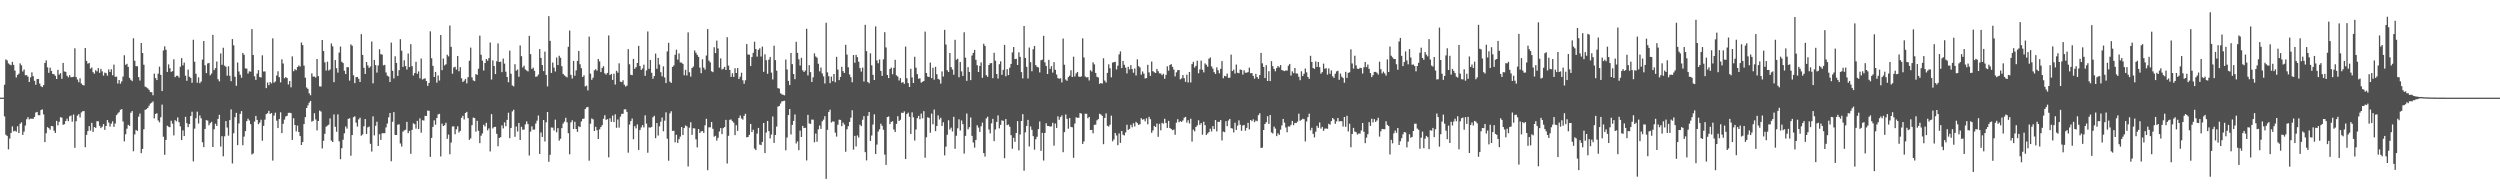 <svg xmlns="http://www.w3.org/2000/svg" width="1920" height="150"><path fill="#4f4f4f" d="M0 75h1v1H0zM1 75h1v1H1zM2 75h1v1H2zM3 65.089h1v24.324H3zM4 45.634h1v57.819H4zM5 46.362h1v58.057H5zM6 48.665h1v66.082H6zM7 49.493h1v56.917H7zM8 50.134h1v51.978H8zM9 47.511h1v49.56H9zM10 49.805h1v51.067H10zM11 54.213h1v46.187H11zM12 59.491h1v41.609H12zM13 57.541h1v39.416H13zM14 56.566h1v45.628H14zM15 48.706h1v46.356H15zM16 50.18h1v43.747H16zM17 54.904h1v48.728H17zM18 53.352h1v47.711H18zM19 57.788h1v38.647H19zM20 57.706h1v33.891H20zM21 58.859h1v31.149H21zM22 62.993h1v28.718H22zM23 59.399h1v31.749H23zM24 55.527h1v35.658H24zM25 58.498h1v32.765H25zM26 62.059h1v27.766H26zM27 65.067h1v21.339H27zM28 60.791h1v25.152H28zM29 60.608h1v27.871H29zM30 64.178h1v24.365H30zM31 66.225h1v18.299H31zM32 66.93h1v17.091H32zM33 65.341h1v22.502H33zM34 48.34h1v60.822H34zM35 46.317h1v56.02H35zM36 51.714h1v45.921H36zM37 55.962h1v42.433H37zM38 51.993h1v47.624H38zM39 54.465h1v42.305H39zM40 56.763h1v40.204H40zM41 57.01h1v43.34H41zM42 58.232h1v43.916H42zM43 60.667h1v32.138H43zM44 53.664h1v42.602H44zM45 57.349h1v36.207H45zM46 56.149h1v33.85H46zM47 60.516h1v29.84H47zM48 48.331h1v47.519H48zM49 54.89h1v40.52H49zM50 55.179h1v37.8H50zM51 58.127h1v32.989H51zM52 59.372h1v33.713H52zM53 57.701h1v31.666H53zM54 59.285h1v29.455H54zM55 59.235h1v34.23H55zM56 58.937h1v29.002H56zM57 37.111h1v76.381H57zM58 59.198h1v33.873H58zM59 61.079h1v27.743H59zM60 63.153h1v24.566H60zM61 60.182h1v30.046H61zM62 64.082h1v22.3H62zM63 65.222h1v20.24H63zM64 65.625h1v19.664H64zM65 36.855h1v76.171H65zM66 46.811h1v56.789H66zM67 48.907h1v51.826H67zM68 48.326h1v48.549H68zM69 52.716h1v47.601H69zM70 51.828h1v42.525H70zM71 55.472h1v45.779H71zM72 56.621h1v40.991H72zM73 53.961h1v44.237H73zM74 54.813h1v38.281H74zM75 52.258h1v40.931H75zM76 55.907h1v40.703H76zM77 52.899h1v45.486H77zM78 54.781h1v42.552H78zM79 58.058h1v37.228H79zM80 55.76h1v43.967H80zM81 56.204h1v40.579H81zM82 58.104h1v34.12H82zM83 53.325h1v40.845H83zM84 55.307h1v41.934H84zM85 53.201h1v41.701H85zM86 57.788h1v35.411H86zM87 49.622h1v47.83H87zM88 58.992h1v35.933H88zM89 58.878h1v29.565H89zM90 64.174h1v23.037H90zM91 61.459h1v24.717H91zM92 64.279h1v20.025H92zM93 62.498h1v21.316H93zM94 58.809h1v34.486H94zM95 42.43h1v66.123H95zM96 49.768h1v53.346H96zM97 48.976h1v49.853H97zM98 51.357h1v44.548H98zM99 59.798h1v36.89H99zM100 61.295h1v25.308H100zM101 62.297h1v23.024H101zM102 29.407h1v86.759H102zM103 46.637h1v56.619H103zM104 50.816h1v48.961H104zM105 50.885h1v49.661H105zM106 59.166h1v30.453H106zM107 61.862h1v25.326H107zM108 33h1v84.672H108zM109 40.718h1v73.639H109zM110 49.736h1v49.542H110zM111 66.49h1v17.819H111zM112 67.053h1v16.825H112zM113 67.85h1v15.045H113zM114 68.99h1v12.266H114zM115 70.711h1v8.842H115zM116 70.789h1v8.091H116zM117 73.16h1v4.745H117zM118 56.506h1v34.413H118zM119 59.93h1v27.638H119zM120 61.514h1v25.445H120zM121 56.584h1v35.914H121zM122 51.205h1v42.767H122zM123 57.495h1v32.582H123zM124 69.955h1v10.38H124zM125 38.745h1v66.246H125zM126 35.577h1v83.317H126zM127 38.264h1v69.185H127zM128 55.252h1v41.302H128zM129 49.457h1v47.876H129zM130 52.441h1v45.308H130zM131 55.206h1v37.53H131zM132 54.652h1v40.332H132zM133 45.575h1v58.396H133zM134 59.225h1v33.076H134zM135 58.209h1v34.999H135zM136 58.145h1v32.069H136zM137 59.573h1v34.28H137zM138 51.251h1v45.821H138zM139 44.655h1v62.918H139zM140 50.203h1v49.968H140zM141 48.088h1v56.432H141zM142 58.186h1v31.533H142zM143 62.054h1v32.587H143zM144 53.43h1v44.214H144zM145 58.951h1v36.322H145zM146 59.811h1v29.286H146zM147 63.519h1v22.309H147zM148 30.533h1v93.41H148zM149 47.411h1v51.401H149zM150 56.63h1v34.189H150zM151 63.565h1v22.218H151zM152 59.399h1v35.493H152zM153 63.881h1v24.804H153zM154 62.544h1v28.32H154zM155 45.795h1v63.481H155zM156 31.467h1v81.545H156zM157 50.111h1v48.906H157zM158 56.14h1v36.125H158zM159 48.734h1v43.87H159zM160 48.354h1v47.853H160zM161 57.82h1v36.793H161zM162 56.483h1v37.082H162zM163 26.788h1v86.118H163zM164 53.87h1v45.399H164zM165 52.35h1v42.689H165zM166 47.255h1v49.446H166zM167 60.86h1v30.449H167zM168 62.453h1v25.692H168zM169 41.048h1v71.511H169zM170 49.754h1v54.834H170zM171 36.676h1v83.408H171zM172 50.381h1v54.335H172zM173 51.265h1v41.714H173zM174 58.131h1v39.81H174zM175 50.94h1v53.25H175zM176 58.214h1v33.983H176zM177 62.347h1v21.673H177zM178 30.016h1v95.516H178zM179 34.831h1v67.528H179zM180 58.923h1v31.158H180zM181 65.913h1v20.767H181zM182 47.974h1v63.468H182zM183 54.881h1v39.934H183zM184 57.413h1v30.014H184zM185 59.697h1v25.633H185zM186 40.645h1v70.938H186zM187 42.078h1v62.836H187zM188 52.542h1v48.119H188zM189 52.707h1v40.391H189zM190 56.506h1v34.628H190zM191 54.781h1v37.759H191zM192 55.055h1v40.277H192zM193 22.38h1v96.253H193zM194 42.215h1v75.576H194zM195 58.566h1v34.839H195zM196 61.331h1v27.688H196zM197 56.538h1v35.553H197zM198 53.87h1v41.572H198zM199 59.189h1v34.953H199zM200 59.468h1v32.499H200zM201 42.48h1v65.624H201zM202 54.932h1v41.714H202zM203 54.858h1v37.05H203zM204 67.69h1v19.961H204zM205 63.396h1v23.573H205zM206 65.378h1v19.773H206zM207 63.025h1v24.452H207zM208 64.059h1v22.721H208zM209 29.453h1v93.891H209zM210 63.414h1v25.354H210zM211 62.553h1v23.989H211zM212 57.99h1v34.692H212zM213 54.712h1v43.623H213zM214 59.28h1v32.142H214zM215 63.281h1v23.01H215zM216 45.543h1v56.697H216zM217 48.811h1v46.264H217zM218 60.123h1v31.753H218zM219 59.189h1v30.247H219zM220 59.962h1v29.011H220zM221 64.847h1v21.824H221zM222 62.242h1v24.314H222zM223 67.058h1v19.806H223zM224 43.332h1v64.127H224zM225 54.698h1v36.12H225zM226 53.169h1v42.854H226zM227 53.902h1v46.993H227zM228 51.439h1v45.006H228zM229 50.253h1v51.144H229zM230 51.091h1v53.41H230zM231 32.689h1v78.661H231zM232 34.648h1v74.399H232zM233 50.381h1v44.905H233zM234 59.665h1v30.311H234zM235 67.195h1v15.763H235zM236 68.275h1v12.655H236zM237 71.654h1v7.18H237zM238 73.169h1v4.369H238zM239 56.355h1v37.086H239zM240 58.809h1v33.955H240zM241 58.754h1v28.205H241zM242 59.555h1v32.206H242zM243 45.291h1v54.875H243zM244 58.484h1v34.45H244zM245 66.321h1v18.643H245zM246 66.472h1v19.197H246zM247 30.698h1v83.326H247zM248 39.148h1v68.993H248zM249 47.855h1v54.926H249zM250 54.195h1v43.152H250zM251 47.383h1v49.061H251zM252 54.181h1v41.572H252zM253 53.325h1v37.617H253zM254 33.357h1v74.605H254zM255 35.568h1v73.479H255zM256 63.08h1v24.818H256zM257 46.152h1v51.24H257zM258 52.391h1v48.778H258zM259 55.746h1v32.119H259zM260 40.416h1v68.105H260zM261 35.738h1v86.521H261zM262 47.429h1v66.388H262zM263 48.418h1v58.904H263zM264 54.341h1v48.073H264zM265 56.877h1v40.259H265zM266 51.599h1v47.185H266zM267 51.631h1v39.677H267zM268 61.917h1v28.911H268zM269 34.117h1v85.473H269zM270 35.138h1v68.613H270zM271 57.82h1v32.165H271zM272 63.821h1v25.546H272zM273 59.262h1v34.949H273zM274 59.061h1v38.098H274zM275 60.516h1v31.163H275zM276 62.979h1v27.423H276zM277 26.212h1v77.965H277zM278 42.169h1v61.087H278zM279 52.052h1v44.905H279zM280 56.763h1v34.66H280zM281 47.603h1v55.283H281zM282 50.208h1v47.601H282zM283 52.121h1v45.111H283zM284 51.068h1v59.362H284zM285 31.883h1v84.479H285zM286 63.995h1v25.39H286zM287 46.005h1v57.984H287zM288 50.002h1v46.599H288zM289 55.783h1v37.718H289zM290 50.267h1v61.843H290zM291 37.839h1v65.234H291zM292 41.652h1v65.752H292zM293 41.858h1v60.51H293zM294 50.18h1v52.12H294zM295 49.823h1v52.467H295zM296 55.664h1v42.154H296zM297 58.109h1v36.738H297zM298 58.777h1v31.323H298zM299 62.979h1v23.825H299zM300 32.712h1v91.14H300zM301 54.373h1v39.128H301zM302 60.205h1v25.935H302zM303 43.227h1v60.387H303zM304 48.34h1v55.338H304zM305 58.324h1v37.411H305zM306 53.938h1v41.531H306zM307 30.098h1v80.089H307zM308 38.951h1v73.589H308zM309 51.384h1v49.68H309zM310 46.312h1v53.836H310zM311 50.716h1v48.911H311zM312 53.421h1v40.167H312zM313 41.107h1v61.142H313zM314 51.521h1v48.97H314zM315 33.952h1v84.15H315zM316 50.784h1v48.97H316zM317 57.971h1v36.77H317zM318 56.044h1v39.32H318zM319 47.475h1v51.36H319zM320 56.703h1v36.107H320zM321 54.845h1v44.264H321zM322 60.168h1v30.742H322zM323 44.966h1v56.944H323zM324 61.07h1v31.268H324zM325 60.457h1v32.11H325zM326 60.159h1v28.769H326zM327 62.265h1v26.823H327zM328 65.936h1v19.027H328zM329 63.716h1v21.376H329zM330 24.088h1v96.386H330zM331 44.76h1v61.193H331zM332 50.61h1v46.851H332zM333 59.134h1v33.273H333zM334 55.247h1v40.529H334zM335 63.414h1v27.226H335zM336 57.944h1v29.913H336zM337 61.848h1v25.532H337zM338 26.894h1v93.246H338zM339 53.86h1v41.064H339zM340 44.98h1v51.849H340zM341 50.208h1v45.953H341zM342 49.379h1v44.882H342zM343 42.027h1v64.566H343zM344 43.304h1v60.057H344zM345 19.624h1v98.844H345zM346 35.985h1v73.511H346zM347 56.644h1v40.506H347zM348 51.805h1v45.216H348zM349 51.311h1v51.785H349zM350 53.43h1v45.876H350zM351 42.998h1v54.014H351zM352 54.73h1v47.006H352zM353 51.585h1v48.938H353zM354 60.123h1v30.339H354zM355 62.979h1v25.949H355zM356 61.954h1v29.803H356zM357 60.603h1v26.182H357zM358 64.014h1v21.916H358zM359 59.258h1v31.474H359zM360 46.66h1v60.776H360zM361 36.534h1v69.748H361zM362 59.441h1v36.729H362zM363 61.739h1v28.572H363zM364 62.32h1v28.343H364zM365 56.955h1v44.145H365zM366 57.495h1v35.269H366zM367 52.776h1v47.679H367zM368 27.347h1v82.598H368zM369 42.041h1v62.218H369zM370 46.518h1v55.956H370zM371 54.158h1v41.618H371zM372 48.376h1v48.759H372zM373 45.314h1v49.011H373zM374 46.609h1v53.465H374zM375 44.641h1v53.973H375zM376 32.652h1v83.687H376zM377 61.066h1v26.58H377zM378 46.385h1v52.289H378zM379 50.679h1v46.905H379zM380 56.9h1v40.492H380zM381 47.072h1v55.667H381zM382 33.311h1v79.045H382zM383 47.617h1v58.309H383zM384 47.351h1v58.02H384zM385 55.399h1v40.909H385zM386 44.975h1v53.657H386zM387 48.839h1v45.143H387zM388 55.019h1v41.925H388zM389 59.111h1v32.934H389zM390 63.19h1v23.367H390zM391 38.864h1v67.29H391zM392 56.644h1v41.623H392zM393 65.616h1v19.961H393zM394 66.33h1v17.965H394zM395 49.283h1v55.777H395zM396 54.263h1v42.932H396zM397 53.329h1v47.67H397zM398 58.937h1v35.521H398zM399 34.909h1v72.632H399zM400 43.167h1v54.211H400zM401 51.828h1v47.807H401zM402 50.446h1v49.103H402zM403 53.348h1v42.204H403zM404 54.131h1v39.105H404zM405 54.858h1v40.46H405zM406 27.507h1v91.927H406zM407 41.579h1v59.485H407zM408 52.959h1v44.04H408zM409 51.993h1v47.578H409zM410 54.396h1v45.125H410zM411 58.969h1v35.887H411zM412 58.658h1v34.001H412zM413 57.22h1v31.497H413zM414 37.697h1v80.597H414zM415 44.444h1v57.301H415zM416 49.956h1v55.278H416zM417 54.643h1v37.539H417zM418 39.642h1v68.979H418zM419 57.568h1v36.308H419zM420 66.339h1v19.686H420zM421 12.383h1v111.867H421zM422 31.398h1v87.464H422zM423 56.003h1v41.898H423zM424 48.051h1v49.995H424zM425 51.92h1v48.352H425zM426 54.909h1v36.976H426zM427 44.206h1v57.379H427zM428 49.951h1v48.466H428zM429 42.81h1v65.212H429zM430 44.357h1v62.19H430zM431 50.826h1v47.569H431zM432 56.804h1v38.098H432zM433 57.889h1v35.539H433zM434 58.685h1v31.772H434zM435 59.464h1v34.486H435zM436 35.957h1v66.333H436zM437 23.465h1v95.086H437zM438 57.523h1v36.505H438zM439 60.31h1v32.046H439zM440 46.797h1v52.275H440zM441 58.154h1v35.379H441zM442 53.998h1v45.074H442zM443 46.806h1v54.482H443zM444 39.13h1v57.915H444zM445 49.352h1v48.306H445zM446 52.359h1v40.922H446zM447 59.129h1v32.202H447zM448 57.852h1v33.218H448zM449 66.344h1v17.402H449zM450 65.813h1v16.683H450zM451 69.415h1v12.715H451zM452 28.102h1v95.283H452zM453 56.575h1v38.464H453zM454 61.295h1v29.707H454zM455 59.665h1v32.037H455zM456 54.007h1v46.608H456zM457 53.123h1v44.269H457zM458 54.259h1v45.715H458zM459 45.309h1v61.421H459zM460 47.131h1v52.206H460zM461 55.353h1v42.245H461zM462 52.121h1v44.003H462zM463 50.83h1v40.387H463zM464 56.3h1v32.188H464zM465 57.289h1v34.807H465zM466 56.003h1v35.507H466zM467 27.237h1v93.571H467zM468 57.655h1v33.195H468zM469 56.804h1v36.716H469zM470 61.345h1v27.418H470zM471 56.635h1v37.109H471zM472 64.915h1v22.895H472zM473 54.378h1v43.784H473zM474 55.829h1v35.928H474zM475 48.651h1v49.327H475zM476 62.682h1v26.915H476zM477 63.084h1v24.388H477zM478 61.629h1v25.766H478zM479 65.053h1v18.968H479zM480 66.444h1v17.48H480zM481 65.744h1v20.144H481zM482 37.747h1v79.481H482zM483 49.352h1v46.31H483zM484 57.426h1v35.534H484zM485 57.678h1v33.342H485zM486 45.218h1v61.756H486zM487 52.835h1v44.054H487zM488 51.613h1v46.988H488zM489 48.363h1v47.23H489zM490 35.248h1v79.902H490zM491 50.679h1v49.236H491zM492 53.728h1v44.145H492zM493 52.602h1v43.509H493zM494 49.654h1v48.242H494zM495 58.209h1v30.348H495zM496 54.044h1v40.872H496zM497 24.165h1v93.14H497zM498 52.831h1v45.019H498zM499 46.046h1v52.014H499zM500 55.916h1v41.545H500zM501 60.466h1v29.597H501zM502 58.397h1v30.549H502zM503 41.162h1v64.992H503zM504 52.776h1v41.723H504zM505 44.435h1v59.65H505zM506 49.548h1v47.455H506zM507 55.467h1v38.066H507zM508 58.626h1v31.634H508zM509 50.94h1v49.849H509zM510 59.468h1v33.182H510zM511 63.799h1v22.479H511zM512 39.487h1v67.047H512zM513 32.863h1v90.559H513zM514 62.691h1v24.415H514zM515 63.707h1v21.742H515zM516 51.425h1v49.112H516zM517 50.276h1v50.119H517zM518 42.101h1v67.203H518zM519 38.145h1v65.399H519zM520 45.772h1v64.017H520zM521 41.029h1v65.935H521zM522 47.905h1v56.995H522zM523 48.125h1v49.473H523zM524 49.04h1v54.701H524zM525 57.797h1v40.565H525zM526 53.59h1v42.763H526zM527 57.935h1v39.087H527zM528 24.889h1v102.937H528zM529 55.504h1v42.534H529zM530 58.846h1v35.058H530zM531 52.235h1v51.355H531zM532 51.118h1v47.391H532zM533 38.773h1v59.842H533zM534 40.494h1v66.493H534zM535 42.146h1v71.048H535zM536 43.661h1v55.447H536zM537 51.942h1v50.197H537zM538 56.195h1v44.736H538zM539 45.497h1v55.154H539zM540 51.92h1v50.169H540zM541 53.439h1v42.822H541zM542 42.627h1v48.626H542zM543 22.321h1v108.393H543zM544 46.523h1v51.263H544zM545 47.905h1v49.867H545zM546 54.707h1v39H546zM547 55.403h1v43.523H547zM548 36.314h1v68.668H548zM549 40.736h1v63.541H549zM550 31.201h1v76.761H550zM551 37.17h1v68.672H551zM552 51.924h1v49.048H552zM553 44.865h1v53.561H553zM554 53.362h1v49.661H554zM555 52.812h1v45.615H555zM556 51.338h1v46.223H556zM557 53.755h1v38.304H557zM558 28.587h1v96.986H558zM559 50.377h1v53.905H559zM560 53.773h1v38.231H560zM561 59.038h1v32.701H561zM562 56.287h1v36.761H562zM563 59.074h1v35.15H563zM564 52.409h1v51.373H564zM565 56.049h1v40.089H565zM566 52.277h1v48.247H566zM567 60.663h1v29.922H567zM568 58.882h1v29.858H568zM569 55.87h1v35.104H569zM570 61.665h1v30.183H570zM571 64.302h1v24.667H571zM572 61.629h1v25.788H572zM573 33.852h1v71.611H573zM574 41.835h1v63.403H574zM575 42.032h1v61.559H575zM576 50.761h1v44.42H576zM577 43.735h1v57.709H577zM578 40.576h1v59.059H578zM579 32.03h1v82.099H579zM580 37.665h1v77.604H580zM581 43.478h1v59.146H581zM582 38.283h1v59.975H582zM583 37.102h1v73.941H583zM584 43.396h1v68.073H584zM585 35.774h1v73.168H585zM586 55.161h1v39.284H586zM587 41.743h1v75.791H587zM588 46.243h1v55.525H588zM589 56.689h1v36.198H589zM590 45.831h1v54.857H590zM591 43.73h1v62.612H591zM592 55.76h1v47.551H592zM593 61.006h1v28.453H593zM594 35.092h1v74.706H594zM595 46.198h1v57.494H595zM596 54.25h1v42.978H596zM597 67.699h1v14.193H597zM598 68.056h1v13.337H598zM599 71.631h1v7.876H599zM600 72.469h1v5.386H600zM601 72.816h1v4.786H601zM602 73.228h1v4.131H602zM603 45.735h1v69.739H603zM604 53.371h1v52.248H604zM605 62.096h1v26.265H605zM606 65.355h1v18.409H606zM607 40.645h1v62.644H607zM608 49.242h1v46.677H608zM609 56.854h1v36.011H609zM610 60.805h1v27.107H610zM611 32.08h1v78.112H611zM612 40.604h1v67.986H612zM613 45.589h1v69.748H613zM614 50.336h1v49.973H614zM615 44.376h1v60.863H615zM616 54.021h1v42.703H616zM617 55.275h1v43.06H617zM618 54.181h1v43.994H618zM619 22.115h1v101.115H619zM620 57.967h1v30.233H620zM621 50.002h1v44.813H621zM622 55.376h1v39.805H622zM623 62.956h1v28.874H623zM624 59.409h1v32.504H624zM625 41.016h1v68.311H625zM626 43.378h1v59.233H626zM627 44.266h1v64.562H627zM628 48.949h1v50.389H628zM629 54.767h1v41.655H629zM630 51.878h1v47.07H630zM631 56.415h1v36.748H631zM632 58.681h1v33.204H632zM633 64.11h1v25.139H633zM634 17.464h1v119.892H634zM635 55.527h1v44.2H635zM636 58.543h1v27.409H636zM637 63.821h1v20.428H637zM638 58.855h1v35.177H638zM639 62.288h1v30.966H639zM640 56.831h1v36.555H640zM641 63.176h1v38.734H641zM642 43.62h1v61.293H642zM643 53.43h1v42.369H643zM644 61.528h1v30.38H644zM645 59.084h1v33.03H645zM646 51.311h1v45.596H646zM647 54.652h1v39.512H647zM648 56.049h1v39.572H648zM649 34.424h1v82.09H649zM650 41.922h1v57.333H650zM651 51.704h1v45.207H651zM652 57.207h1v36.418H652zM653 59.271h1v31.103H653zM654 63.19h1v21.476H654zM655 42.256h1v72.687H655zM656 48.157h1v56.194H656zM657 42.087h1v70.38H657zM658 43.872h1v60.14H658zM659 47.411h1v58.272H659zM660 52.304h1v43.431H660zM661 54.996h1v41.879H661zM662 51.901h1v40.043H662zM663 62.585h1v26.603H663zM664 19.038h1v97.805H664zM665 39.285h1v83.884H665zM666 62.988h1v25.94H666zM667 63.959h1v22.076H667zM668 40.984h1v67.249H668zM669 50.18h1v53.914H669zM670 57.477h1v38.153H670zM671 61.459h1v26.37H671zM672 20.261h1v98.061H672zM673 46.362h1v64.704H673zM674 48.573h1v52.49H674zM675 45.657h1v53.69H675zM676 54.469h1v40.524H676zM677 58.278h1v38.354H677zM678 45.566h1v54.083H678zM679 24.706h1v94.042H679zM680 36.452h1v90.16H680zM681 57.578h1v32.339H681zM682 59.976h1v29.446H682zM683 52.968h1v42.36H683zM684 51.92h1v41.673H684zM685 57.014h1v36.125H685zM686 52.13h1v47.368H686zM687 45.946h1v55.479H687zM688 57.866h1v37.283H688zM689 58.795h1v30.444H689zM690 61.816h1v31.103H690zM691 60.017h1v31.987H691zM692 63.611h1v22.964H692zM693 63.025h1v23.701H693zM694 64.398h1v21.174H694zM695 35.738h1v86.42H695zM696 60.091h1v27.514H696zM697 63.771h1v22.758H697zM698 66.769h1v22.891H698zM699 52.858h1v49.991H699zM700 59.441h1v26.85H700zM701 63.739h1v26.365H701zM702 43.575h1v64.347H702zM703 51.988h1v47.469H703zM704 56.909h1v33.886H704zM705 60.489h1v28.517H705zM706 60.182h1v31.415H706zM707 63.419h1v23.848H707zM708 62.842h1v28.1H708zM709 62.16h1v23.175H709zM710 24.248h1v96.871H710zM711 56.081h1v49.35H711zM712 58.795h1v31.341H712zM713 59.157h1v31.382H713zM714 48.088h1v53.877H714zM715 60.022h1v27.226H715zM716 52.002h1v43.44H716zM717 61.18h1v22.969H717zM718 51.32h1v49.377H718zM719 57.001h1v39.755H719zM720 60.562h1v28.05H720zM721 61.185h1v30.609H721zM722 64.22h1v26.265H722zM723 54.822h1v41.893H723zM724 58.8h1v35.09H724zM725 22.934h1v96.436H725zM726 34.218h1v78.423H726zM727 53.947h1v49.547H727zM728 55.275h1v37.086H728zM729 40.681h1v58.798H729zM730 51.553h1v46.516H730zM731 53.416h1v47.569H731zM732 57.417h1v32.27H732zM733 30.556h1v83.701H733zM734 45.9h1v58.354H734zM735 45.126h1v53.429H735zM736 59.331h1v32.316H736zM737 47.617h1v52.646H737zM738 54.813h1v37.686H738zM739 58.292h1v37.059H739zM740 24.779h1v93.181H740zM741 44.289h1v60.062H741zM742 62.082h1v25.138H742zM743 51.54h1v47.784H743zM744 55.252h1v42.419H744zM745 61.519h1v28.709H745zM746 42.673h1v61.678H746zM747 40.581h1v68.906H747zM748 38.274h1v75.141H748zM749 45.932h1v61.536H749zM750 50.056h1v46.173H750zM751 55.307h1v42.708H751zM752 50.647h1v50.618H752zM753 47.923h1v49.043H753zM754 59.743h1v34.413H754zM755 33.6h1v83.948H755zM756 35.234h1v85.024H756zM757 57.738h1v33.264H757zM758 58.969h1v30.696H758zM759 49.933h1v49.556H759zM760 48.596h1v53.873H760zM761 48.445h1v46.301H761zM762 60.077h1v31.199H762zM763 40.54h1v67.876H763zM764 46.66h1v52.792H764zM765 56.818h1v36.752H765zM766 60.329h1v28.302H766zM767 49.297h1v49.29H767zM768 47.099h1v48.805H768zM769 57.472h1v35.013H769zM770 53.641h1v39.123H770zM771 34.529h1v86.983H771zM772 58.58h1v32.87H772zM773 53.11h1v43.014H773zM774 57.646h1v37.97H774zM775 51.979h1v45.367H775zM776 49.123h1v54.688H776zM777 40.242h1v73.992H777zM778 36.072h1v69.748H778zM779 45.401h1v63.477H779zM780 45.181h1v56.953H780zM781 49.933h1v43.097H781zM782 40.21h1v75.232H782zM783 43.652h1v59.604H783zM784 55.403h1v37.535H784zM785 60.228h1v27.423H785zM786 19.949h1v111.167H786zM787 44.481h1v57.15H787zM788 51.279h1v45.431H788zM789 60.246h1v31.804H789zM790 36.511h1v75.978H790zM791 47.745h1v49.368H791zM792 54.73h1v44.974H792zM793 37.857h1v66.676H793zM794 35.294h1v79.627H794zM795 50.024h1v56.858H795zM796 51.347h1v53.69H796zM797 51.782h1v47.386H797zM798 55.595h1v37.7H798zM799 46.28h1v69.588H799zM800 45.804h1v56.216H800zM801 27.502h1v95.814H801zM802 47.9h1v54.257H802zM803 50.62h1v44.044H803zM804 56.827h1v39.897H804zM805 45.978h1v50.838H805zM806 52.913h1v44.333H806zM807 50.83h1v46.173H807zM808 55.756h1v38.547H808zM809 47.74h1v64.132H809zM810 53.627h1v41.266H810zM811 57.243h1v41.014H811zM812 59.995h1v29.336H812zM813 60.48h1v31.511H813zM814 60.123h1v29.785H814zM815 63.268h1v25.372H815zM816 29.581h1v87.313H816zM817 49.713h1v51.73H817zM818 61.07h1v26.832H818zM819 62.077h1v29.208H819zM820 59.212h1v39.641H820zM821 58.104h1v32.596H821zM822 53.975h1v43.495H822zM823 59.157h1v38.615H823zM824 43.538h1v77.65H824zM825 58.74h1v36.12H825zM826 56.392h1v33.708H826zM827 55.307h1v35.223H827zM828 58.795h1v31.607H828zM829 59.143h1v27.711H829zM830 58.626h1v28.663H830zM831 29.425h1v81.101H831zM832 44.138h1v64.461H832zM833 58.786h1v28.563H833zM834 59.509h1v27.885H834zM835 59.248h1v31.593H835zM836 61.784h1v28.018H836zM837 53.975h1v45.88H837zM838 54.927h1v44.827H838zM839 47.845h1v54.555H839zM840 49.448h1v46.461H840zM841 56.021h1v39.677H841zM842 58.96h1v33.442H842zM843 59.491h1v32.014H843zM844 64.421h1v22.982H844zM845 63.762h1v24.163H845zM846 64.188h1v24.809H846zM847 44.756h1v65.976H847zM848 61.894h1v28.723H848zM849 63.396h1v23.71H849zM850 55.939h1v40.671H850zM851 49.425h1v47.793H851zM852 52.441h1v43.349H852zM853 59.386h1v29.446H853zM854 48.083h1v60.437H854zM855 47.694h1v59.43H855zM856 47.475h1v54.651H856zM857 53.352h1v50.664H857zM858 50.427h1v61.064H858zM859 41.776h1v60.739H859zM860 39.45h1v70.279H860zM861 52.281h1v48.302H861zM862 46.797h1v56.702H862zM863 49.754h1v54.308H863zM864 51.897h1v49.84H864zM865 56.378h1v39.398H865zM866 51.288h1v48.476H866zM867 53.284h1v45.665H867zM868 50.011h1v45.839H868zM869 53.064h1v44.699H869zM870 55.847h1v38.826H870zM871 52.556h1v44.594H871zM872 57.967h1v35.649H872zM873 45.561h1v49.057H873zM874 50.793h1v45.148H874zM875 51.773h1v43.605H875zM876 57.321h1v33.438H876zM877 54.868h1v37.1H877zM878 56.543h1v34.967H878zM879 60.269h1v32.916H879zM880 59.949h1v30.925H880zM881 49.791h1v45.628H881zM882 55.586h1v34.156H882zM883 58.246h1v33.282H883zM884 47.282h1v54.72H884zM885 54.689h1v45.523H885zM886 55.49h1v41.247H886zM887 56.071h1v41.527H887zM888 52.945h1v41.994H888zM889 54.662h1v50.421H889zM890 56.323h1v38.762H890zM891 56.483h1v43.6H891zM892 57.747h1v36.555H892zM893 56.676h1v38.345H893zM894 60.457h1v30.76H894zM895 57.523h1v36.944H895zM896 50.922h1v47.331H896zM897 54.259h1v38.547H897zM898 49.933h1v48.37H898zM899 49.214h1v49.849H899zM900 51.338h1v48.682H900zM901 53.462h1v46.063H901zM902 58.685h1v44.859H902zM903 55.527h1v38.675H903zM904 53.906h1v37.636H904zM905 53.778h1v40.103H905zM906 60.951h1v32.065H906zM907 60.168h1v33.47H907zM908 57.646h1v34.825H908zM909 60.04h1v30.394H909zM910 62.833h1v26.915H910zM911 57.326h1v36.844H911zM912 63.35h1v28.988H912zM913 55.289h1v39.545H913zM914 63.313h1v27.862H914zM915 49.237h1v59.49H915zM916 47.534h1v52.037H916zM917 51.888h1v49.03H917zM918 50.519h1v46.997H918zM919 46.669h1v49.652H919zM920 56.287h1v36.061H920zM921 53.302h1v42.58H921zM922 46.523h1v48.013H922zM923 53.535h1v49.895H923zM924 55.582h1v37.929H924zM925 48.683h1v47.45H925zM926 49.713h1v53.955H926zM927 51.228h1v51.277H927zM928 45.117h1v56.331H928zM929 44.147h1v54.729H929zM930 50.981h1v49.973H930zM931 52.684h1v44.163H931zM932 55.389h1v43.71H932zM933 56.786h1v35.402H933zM934 51.75h1v49.176H934zM935 53.961h1v39.631H935zM936 56.31h1v37.233H936zM937 52.844h1v39.352H937zM938 46.948h1v60.922H938zM939 60.109h1v40.945H939zM940 58.282h1v43.271H940zM941 58.612h1v34.463H941zM942 56.52h1v40.401H942zM943 59.821h1v32.756H943zM944 59.651h1v31.671H944zM945 41.936h1v56.445H945zM946 54.57h1v44.218H946zM947 53.453h1v48.261H947zM948 56.451h1v37.81H948zM949 49.608h1v50.169H949zM950 55.861h1v40.652H950zM951 56.209h1v36.267H951zM952 53.329h1v42.461H952zM953 53.719h1v46.736H953zM954 57.289h1v39.114H954zM955 54.016h1v41.948H955zM956 55.852h1v44.571H956zM957 55.815h1v42.396H957zM958 55.389h1v38.913H958zM959 51.97h1v47.345H959zM960 56.232h1v35.933H960zM961 56.117h1v36.958H961zM962 58.278h1v33.355H962zM963 60.397h1v33.424H963zM964 56.726h1v35.827H964zM965 59.203h1v33.882H965zM966 60.503h1v27.977H966zM967 57.637h1v29.341H967zM968 40.599h1v72.989H968zM969 48.637h1v64.777H969zM970 51.393h1v48.462H970zM971 59.94h1v35.278H971zM972 50.047h1v43.866H972zM973 62.196h1v27.107H973zM974 54.698h1v40.423H974zM975 62.251h1v26.063H975zM976 46.948h1v54.765H976zM977 50.83h1v51.666H977zM978 52.972h1v44.269H978zM979 54.73h1v44.035H979zM980 52.281h1v52.261H980zM981 50.679h1v51.703H981zM982 51.787h1v51.804H982zM983 49.956h1v49.625H983zM984 53.879h1v42.428H984zM985 54.158h1v37.178H985zM986 54.652h1v39.526H986zM987 54.085h1v43.811H987zM988 54.24h1v47.336H988zM989 50.45h1v46.617H989zM990 49.113h1v48.096H990zM991 58.035h1v37.823H991zM992 54.79h1v38.075H992zM993 56.163h1v40.007H993zM994 52.222h1v42.126H994zM995 56.429h1v38.071H995zM996 56.497h1v36.889H996zM997 58.992h1v28.297H997zM998 61.574h1v31.177H998zM999 54.712h1v37.338H999zM1000 58.383h1v32.824H1000zM1001 56.635h1v34.916H1001zM1002 52.615h1v55.992H1002zM1003 55.573h1v37.745H1003zM1004 59.061h1v30.879H1004zM1005 60.512h1v26.759H1005zM1006 42.86h1v57.251H1006zM1007 47.603h1v50.536H1007zM1008 52.245h1v50.581H1008zM1009 52.899h1v52.614H1009zM1010 47.2h1v53.909H1010zM1011 51.425h1v45.262H1011zM1012 47.612h1v50.595H1012zM1013 51.613h1v42.46H1013zM1014 56.552h1v42.213H1014zM1015 55.376h1v42.131H1015zM1016 48.848h1v51.634H1016zM1017 52.798h1v45.999H1017zM1018 52.368h1v46.301H1018zM1019 57.298h1v41.6H1019zM1020 52.524h1v42.552H1020zM1021 56.653h1v39.082H1021zM1022 54.076h1v38.904H1022zM1023 58.594h1v32.028H1023zM1024 59.798h1v31.914H1024zM1025 56.621h1v38.492H1025zM1026 54.826h1v38.432H1026zM1027 54.318h1v36.322H1027zM1028 61.299h1v32.005H1028zM1029 56.47h1v36.532H1029zM1030 58.878h1v34.239H1030zM1031 59.949h1v37.237H1031zM1032 63.533h1v26.315H1032zM1033 55.138h1v42.268H1033zM1034 59.857h1v29.066H1034zM1035 55.966h1v44.983H1035zM1036 55.513h1v39.517H1036zM1037 37.885h1v75.209H1037zM1038 48.729h1v54.202H1038zM1039 52.67h1v45.528H1039zM1040 42.801h1v58.244H1040zM1041 50.18h1v51.369H1041zM1042 52.762h1v50.586H1042zM1043 52.945h1v49.629H1043zM1044 52.034h1v50.577H1044zM1045 52.396h1v47.784H1045zM1046 56.483h1v37.997H1046zM1047 51.654h1v49.588H1047zM1048 47.626h1v62.369H1048zM1049 51.544h1v54.198H1049zM1050 49.562h1v53.511H1050zM1051 52.913h1v40.895H1051zM1052 56.113h1v40.529H1052zM1053 59.216h1v31.946H1053zM1054 57.678h1v36.304H1054zM1055 55.229h1v36.276H1055zM1056 55.179h1v38.432H1056zM1057 55.875h1v36.665H1057zM1058 57.253h1v33.218H1058zM1059 47.383h1v57.54H1059zM1060 53.165h1v47.72H1060zM1061 56.378h1v42.639H1061zM1062 54.977h1v44.26H1062zM1063 56.355h1v42.905H1063zM1064 58.04h1v35.1H1064zM1065 45.634h1v50.275H1065zM1066 55.275h1v41.55H1066zM1067 35.719h1v82.923H1067zM1068 42.787h1v64.557H1068zM1069 44.064h1v66.031H1069zM1070 45.287h1v57.095H1070zM1071 45.369h1v54.926H1071zM1072 49.342h1v52.632H1072zM1073 53.558h1v44.722H1073zM1074 31.856h1v79.508H1074zM1075 29.128h1v79.347H1075zM1076 42.883h1v63.248H1076zM1077 50.725h1v52.458H1077zM1078 47.681h1v53.676H1078zM1079 39.473h1v62.241H1079zM1080 46.449h1v66.755H1080zM1081 49.411h1v59.348H1081zM1082 37.72h1v65.395H1082zM1083 44.17h1v61.586H1083zM1084 49.731h1v55.416H1084zM1085 49.489h1v51.108H1085zM1086 50.693h1v44.314H1086zM1087 54.781h1v40.217H1087zM1088 50.665h1v48.077H1088zM1089 48.203h1v51.492H1089zM1090 40.521h1v73.699H1090zM1091 36.612h1v69.162H1091zM1092 44.481h1v56.606H1092zM1093 45.932h1v67.899H1093zM1094 39.99h1v66.521H1094zM1095 42.009h1v62.364H1095zM1096 43.309h1v62.039H1096zM1097 30.07h1v84.484H1097zM1098 45.703h1v54.271H1098zM1099 50.368h1v49.982H1099zM1100 51.082h1v47.194H1100zM1101 43.776h1v61.55H1101zM1102 54.19h1v45.024H1102zM1103 61.011h1v26.187H1103zM1104 60.846h1v29.062H1104zM1105 21.181h1v91.46H1105zM1106 46.074h1v57.022H1106zM1107 56.653h1v36.743H1107zM1108 61.331h1v26.663H1108zM1109 58.305h1v36.665H1109zM1110 42.526h1v57.851H1110zM1111 37.079h1v69.803H1111zM1112 53.755h1v42.712H1112zM1113 42.87h1v66.96H1113zM1114 57.28h1v36.244H1114zM1115 52.927h1v43.417H1115zM1116 54.478h1v38.858H1116zM1117 56.158h1v35.04H1117zM1118 58.905h1v34.234H1118zM1119 59.537h1v29.744H1119zM1120 34.529h1v80.108H1120zM1121 56.589h1v36.578H1121zM1122 60.837h1v30.005H1122zM1123 60.983h1v29.258H1123zM1124 53.178h1v46.48H1124zM1125 61.954h1v27.995H1125zM1126 56.653h1v38.473H1126zM1127 60.516h1v29.254H1127zM1128 43.355h1v74.148H1128zM1129 51.407h1v44.603H1129zM1130 49.576h1v44.497H1130zM1131 52.185h1v44.214H1131zM1132 47.374h1v45.514H1132zM1133 60.86h1v32.522H1133zM1134 59.464h1v35.232H1134zM1135 19.066h1v101.371H1135zM1136 37.445h1v79.352H1136zM1137 37.962h1v62.859H1137zM1138 44.952h1v53.351H1138zM1139 55.458h1v42.992H1139zM1140 56.461h1v38.753H1140zM1141 34.332h1v68.205H1141zM1142 44.133h1v56.102H1142zM1143 39.436h1v71.469H1143zM1144 52.185h1v43.605H1144zM1145 36.273h1v73.584H1145zM1146 41.707h1v59.714H1146zM1147 51.347h1v44.8H1147zM1148 45.9h1v56.954H1148zM1149 45.323h1v58.222H1149zM1150 31.444h1v75.264H1150zM1151 39.056h1v73.932H1151zM1152 56.763h1v34.051H1152zM1153 59.106h1v32.989H1153zM1154 55.399h1v42.131H1154zM1155 55.573h1v43.907H1155zM1156 48.514h1v56.949H1156zM1157 48.637h1v50.229H1157zM1158 47.456h1v54.866H1158zM1159 53.627h1v43.976H1159zM1160 56.406h1v40.781H1160zM1161 62.164h1v24.237H1161zM1162 58.145h1v36.047H1162zM1163 61.931h1v26.329H1163zM1164 64.201h1v23.848H1164zM1165 51.137h1v38.954H1165zM1166 26.033h1v100.387H1166zM1167 53.444h1v39.86H1167zM1168 44.623h1v58.574H1168zM1169 54.153h1v39.636H1169zM1170 55.801h1v38.835H1170zM1171 55.687h1v38.052H1171zM1172 47.96h1v54.189H1172zM1173 35.051h1v76.899H1173zM1174 37.788h1v67.468H1174zM1175 39.148h1v72.495H1175zM1176 42.293h1v60.849H1176zM1177 51.874h1v52.037H1177zM1178 58.8h1v36.45H1178zM1179 50.011h1v43.088H1179zM1180 54.272h1v42.451H1180zM1181 17.148h1v110.526H1181zM1182 45.126h1v53.255H1182zM1183 60.329h1v30.179H1183zM1184 59.734h1v32.408H1184zM1185 52.016h1v43.738H1185zM1186 40.842h1v58.267H1186zM1187 40.164h1v60.721H1187zM1188 54.121h1v49.538H1188zM1189 44.357h1v61.582H1189zM1190 52.922h1v49.46H1190zM1191 53.188h1v44.571H1191zM1192 45.3h1v50.389H1192zM1193 59.097h1v30.81H1193zM1194 53.499h1v42.245H1194zM1195 55.353h1v40.694H1195zM1196 39.867h1v80.772H1196zM1197 55.225h1v38.908H1197zM1198 54.849h1v42.429H1198zM1199 59.106h1v33.278H1199zM1200 51.933h1v44.594H1200zM1201 65.63h1v21.316H1201zM1202 55.078h1v40.3H1202zM1203 61.491h1v30.119H1203zM1204 41.455h1v59.384H1204zM1205 53.224h1v41.266H1205zM1206 55.998h1v38.437H1206zM1207 31.004h1v77.906H1207zM1208 35.783h1v76.216H1208zM1209 37.143h1v68.311H1209zM1210 42.178h1v64.15H1210zM1211 21.469h1v100.318H1211zM1212 29.361h1v101.307H1212zM1213 41.006h1v66.612H1213zM1214 43.478h1v66.269H1214zM1215 25.488h1v87.674H1215zM1216 45.47h1v54.871H1216zM1217 40.022h1v68.036H1217zM1218 42.81h1v60.108H1218zM1219 26.019h1v93.3H1219zM1220 26.605h1v80.322H1220zM1221 46.371h1v65.921H1221zM1222 40.897h1v66.365H1222zM1223 43.941h1v65.271H1223zM1224 50.345h1v45.788H1224zM1225 60.068h1v28.915H1225zM1226 38.104h1v69.167H1226zM1227 28.821h1v89.245H1227zM1228 52.258h1v45.326H1228zM1229 61.4h1v28.402H1229zM1230 44.252h1v61.966H1230zM1231 46.88h1v48.727H1231zM1232 45.831h1v55.548H1232zM1233 47.049h1v52.312H1233zM1234 35.82h1v66.997H1234zM1235 43.753h1v66.059H1235zM1236 48.445h1v49.341H1236zM1237 59.12h1v31.318H1237zM1238 52.405h1v42.616H1238zM1239 59.889h1v32.376H1239zM1240 44.966h1v55.708H1240zM1241 49.571h1v50.526H1241zM1242 21.172h1v97.278H1242zM1243 62.022h1v27.688H1243zM1244 59.706h1v32.412H1244zM1245 54.501h1v47.904H1245zM1246 53.027h1v49.735H1246zM1247 54.424h1v40.368H1247zM1248 53.787h1v44.479H1248zM1249 42.018h1v64.127H1249zM1250 50.02h1v50.641H1250zM1251 54.327h1v46.484H1251zM1252 47.36h1v50.229H1252zM1253 53.796h1v39.746H1253zM1254 60.846h1v27.688H1254zM1255 53.975h1v41.238H1255zM1256 54.227h1v40.011H1256zM1257 28.125h1v107.533H1257zM1258 53.316h1v38.533H1258zM1259 41.913h1v66.457H1259zM1260 51.187h1v49.835H1260zM1261 44.934h1v58.18H1261zM1262 55.573h1v39.957H1262zM1263 49.869h1v45.747H1263zM1264 29.713h1v73.703H1264zM1265 34.657h1v85.308H1265zM1266 36.786h1v64.131H1266zM1267 43.684h1v56.757H1267zM1268 43.826h1v60.428H1268zM1269 53.879h1v45.692H1269zM1270 51.75h1v43.71H1270zM1271 56.717h1v34.504H1271zM1272 33.183h1v81.994H1272zM1273 36.58h1v58.995H1273zM1274 59.422h1v38.341H1274zM1275 57.738h1v38.396H1275zM1276 48.66h1v53.937H1276zM1277 58.154h1v35.013H1277zM1278 54.213h1v43.687H1278zM1279 55.275h1v36.578H1279zM1280 46.28h1v55.814H1280zM1281 59.317h1v35.805H1281zM1282 57.426h1v44.663H1282zM1283 57.321h1v34.518H1283zM1284 57.545h1v35.191H1284zM1285 55.678h1v34.559H1285zM1286 54.089h1v41.998H1286zM1287 17.459h1v104.511H1287zM1288 36.008h1v73.04H1288zM1289 39.665h1v60.167H1289zM1290 41.029h1v58.849H1290zM1291 48.756h1v48.892H1291zM1292 52.693h1v45.514H1292zM1293 36.099h1v70.59H1293zM1294 39.999h1v64.694H1294zM1295 44.806h1v76.084H1295zM1296 55.353h1v44.241H1296zM1297 58.914h1v36.07H1297zM1298 59.042h1v33.561H1298zM1299 59.752h1v30.256H1299zM1300 64.151h1v22.9H1300zM1301 64.568h1v20.213H1301zM1302 15.216h1v110.128H1302zM1303 33.037h1v66.058H1303zM1304 51.453h1v38.936H1304zM1305 49.919h1v44.594H1305zM1306 39.899h1v66.223H1306zM1307 36.14h1v70.549H1307zM1308 48.894h1v51.529H1308zM1309 58.475h1v35.315H1309zM1310 44.289h1v79.81H1310zM1311 53.398h1v51.685H1311zM1312 51.704h1v51.03H1312zM1313 54.446h1v42.946H1313zM1314 38.622h1v64.63H1314zM1315 48.743h1v45.473H1315zM1316 42.993h1v63.404H1316zM1317 30.199h1v100.538H1317zM1318 25.026h1v85.546H1318zM1319 55.467h1v47.235H1319zM1320 38.516h1v67.697H1320zM1321 47.237h1v48.219H1321zM1322 50.24h1v53.122H1322zM1323 38.676h1v67.102H1323zM1324 45.758h1v50.7H1324zM1325 45.941h1v55.278H1325zM1326 36.511h1v78.679H1326zM1327 28.844h1v85.189H1327zM1328 56.932h1v34.335H1328zM1329 57.866h1v36.281H1329zM1330 37.642h1v71.405H1330zM1331 48.651h1v49.203H1331zM1332 45.113h1v50.819H1332zM1333 30.501h1v88.686H1333zM1334 52.19h1v45.399H1334zM1335 55.307h1v43.756H1335zM1336 48.445h1v47.945H1336zM1337 33.975h1v70.892H1337zM1338 46.774h1v57.448H1338zM1339 51.942h1v44.813H1339zM1340 34.982h1v74.005H1340zM1341 33.243h1v74.239H1341zM1342 43.282h1v60.121H1342zM1343 50.148h1v50.055H1343zM1344 41.881h1v61.847H1344zM1345 43.721h1v58.057H1345zM1346 54.712h1v40.689H1346zM1347 49.42h1v43.051H1347zM1348 26.166h1v88.123H1348zM1349 57.967h1v30.993H1349zM1350 50.047h1v46.379H1350zM1351 47.131h1v50.952H1351zM1352 58.443h1v35.219H1352zM1353 61.006h1v27.739H1353zM1354 38.91h1v65.875H1354zM1355 51.311h1v49.931H1355zM1356 46.88h1v60.785H1356zM1357 53.773h1v47.35H1357zM1358 53.687h1v41.861H1358zM1359 57.518h1v38.029H1359zM1360 55.527h1v37.283H1360zM1361 54.849h1v36.578H1361zM1362 64.073h1v22.401H1362zM1363 30.501h1v82.923H1363zM1364 46.046h1v53.209H1364zM1365 65.822h1v19.361H1365zM1366 67.081h1v15.704H1366zM1367 43.506h1v56.752H1367zM1368 44.975h1v50.723H1368zM1369 49.979h1v49.995H1369zM1370 54.176h1v44.992H1370zM1371 37.166h1v69.231H1371zM1372 43.515h1v59.142H1372zM1373 49.86h1v49.112H1373zM1374 49.388h1v56.986H1374zM1375 54.295h1v38.734H1375zM1376 61.102h1v30.197H1376zM1377 57.5h1v44.283H1377zM1378 13.06h1v101.668H1378zM1379 41.144h1v67.157H1379zM1380 58.058h1v33.886H1380zM1381 51.338h1v47.748H1381zM1382 52.766h1v49.936H1382zM1383 54.813h1v42.2H1383zM1384 58.104h1v36.423H1384zM1385 56.612h1v36.368H1385zM1386 32.886h1v76.056H1386zM1387 49.054h1v54.605H1387zM1388 43.977h1v57.535H1388zM1389 54.707h1v38.469H1389zM1390 51.736h1v45.898H1390zM1391 55.069h1v38.029H1391zM1392 65.35h1v19.97H1392zM1393 53.27h1v36.001H1393zM1394 36.694h1v87.835H1394zM1395 54.845h1v39.979H1395zM1396 54.341h1v39.915H1396zM1397 50.642h1v48.215H1397zM1398 51.608h1v43.298H1398zM1399 52.812h1v43.971H1399zM1400 50.656h1v50.101H1400zM1401 23.14h1v91.295H1401zM1402 45.712h1v64.717H1402zM1403 47.704h1v56.139H1403zM1404 55.829h1v36.862H1404zM1405 59.628h1v36.033H1405zM1406 62.347h1v27.455H1406zM1407 57.166h1v32.843H1407zM1408 55.641h1v42.232H1408zM1409 37.308h1v87.83H1409zM1410 59.628h1v30.16H1410zM1411 61.4h1v26.764H1411zM1412 63.011h1v26.823H1412zM1413 55.247h1v35.951H1413zM1414 54.707h1v34.17H1414zM1415 52.011h1v42.131H1415zM1416 55.156h1v59.142H1416zM1417 51.92h1v44.379H1417zM1418 59.509h1v30.059H1418zM1419 63.483h1v23.404H1419zM1420 62.141h1v25.001H1420zM1421 64.911h1v20.195H1421zM1422 67.516h1v15.653H1422zM1423 69.164h1v12.701H1423zM1424 17.972h1v109.954H1424zM1425 47.141h1v51.044H1425zM1426 59.825h1v29.121H1426zM1427 60.516h1v25.99H1427zM1428 55.101h1v43.848H1428zM1429 57.912h1v40.25H1429zM1430 54.721h1v39.604H1430zM1431 56.31h1v37.549H1431zM1432 48.491h1v69.336H1432zM1433 53.755h1v44.118H1433zM1434 54.836h1v41.554H1434zM1435 61.272h1v28.453H1435zM1436 62.453h1v26.173H1436zM1437 58.26h1v34.894H1437zM1438 57.143h1v37.613H1438zM1439 26.363h1v105.042H1439zM1440 52.213h1v48.673H1440zM1441 60.448h1v35.145H1441zM1442 58.214h1v35.654H1442zM1443 53.513h1v37.324H1443zM1444 65.538h1v23.916H1444zM1445 59.189h1v31.625H1445zM1446 57.957h1v30.993H1446zM1447 55.055h1v48.508H1447zM1448 59.294h1v30.865H1448zM1449 63.533h1v24.095H1449zM1450 56.497h1v39.178H1450zM1451 47.543h1v44.978H1451zM1452 64.888h1v24.186H1452zM1453 63.922h1v22.241H1453zM1454 56.74h1v33.374H1454zM1455 54.25h1v44.159H1455zM1456 56.964h1v34.82H1456zM1457 56.781h1v36.212H1457zM1458 41.853h1v68.563H1458zM1459 46.198h1v58.771H1459zM1460 47.52h1v50.449H1460zM1461 55.518h1v38.212H1461zM1462 30.972h1v87.748H1462zM1463 38.237h1v70.371H1463zM1464 47.557h1v50.572H1464zM1465 47.878h1v52.074H1465zM1466 50.574h1v48.778H1466zM1467 53.925h1v37.732H1467zM1468 48.459h1v48.979H1468zM1469 22.554h1v98.775H1469zM1470 43.195h1v80.09H1470zM1471 61.194h1v28.169H1471zM1472 49.182h1v48.915H1472zM1473 58.269h1v38.446H1473zM1474 59.766h1v34.482H1474zM1475 52.382h1v45.578H1475zM1476 48.28h1v56.505H1476zM1477 43.066h1v66.947H1477zM1478 53.041h1v44.191H1478zM1479 55.669h1v48.105H1479zM1480 54.282h1v36.889H1480zM1481 53.352h1v40.053H1481zM1482 53.279h1v39H1482zM1483 59.843h1v32.019H1483zM1484 67.264h1v17.7H1484zM1485 33.952h1v76.262H1485zM1486 63.799h1v25.473H1486zM1487 64.934h1v19.567H1487zM1488 63.593h1v24.022H1488zM1489 41.533h1v58.908H1489zM1490 52.858h1v43.22H1490zM1491 44.783h1v67.908H1491zM1492 43.927h1v71.447H1492zM1493 30.881h1v76.729H1493zM1494 45.85h1v63.509H1494zM1495 46.6h1v52.682H1495zM1496 50.313h1v54.646H1496zM1497 50.377h1v52.403H1497zM1498 53.467h1v52.344H1498zM1499 48.262h1v50.975H1499zM1500 28.967h1v82.209H1500zM1501 50.583h1v51.529H1501zM1502 56.255h1v36.464H1502zM1503 56.094h1v39.407H1503zM1504 48.683h1v54.482H1504zM1505 47.662h1v52.586H1505zM1506 41.579h1v65.065H1506zM1507 43.684h1v62.703H1507zM1508 37.697h1v80.588H1508zM1509 49.553h1v46.791H1509zM1510 51.636h1v41.417H1510zM1511 48.871h1v51.076H1511zM1512 51.16h1v49.02H1512zM1513 56.021h1v37.146H1513zM1514 55.87h1v37.906H1514zM1515 22.792h1v109.249H1515zM1516 46.207h1v54.788H1516zM1517 45.14h1v54.015H1517zM1518 45.831h1v53.598H1518zM1519 54.515h1v36.267H1519zM1520 48.051h1v51.863H1520zM1521 22.952h1v90.632H1521zM1522 47.594h1v56.354H1522zM1523 37.605h1v78.643H1523zM1524 48.816h1v53.392H1524zM1525 52.464h1v46.654H1525zM1526 53.11h1v44.466H1526zM1527 49.686h1v45.573H1527zM1528 51.05h1v42.763H1528zM1529 53.59h1v39.728H1529zM1530 19.78h1v103.733H1530zM1531 29.507h1v76.692H1531zM1532 57.948h1v36.322H1532zM1533 59.28h1v33.502H1533zM1534 58.502h1v36.551H1534zM1535 58.131h1v36.001H1535zM1536 54.19h1v42.053H1536zM1537 56.607h1v33.699H1537zM1538 48.66h1v53.891H1538zM1539 59.015h1v30.536H1539zM1540 60.283h1v27.656H1540zM1541 60.667h1v27.858H1541zM1542 57.532h1v34.514H1542zM1543 57.88h1v32.06H1543zM1544 44.458h1v63.495H1544zM1545 40.636h1v65.372H1545zM1546 37.029h1v72.916H1546zM1547 39.619h1v62.877H1547zM1548 49.297h1v46.86H1548zM1549 38.127h1v68.027H1549zM1550 37.17h1v65.692H1550zM1551 16.992h1v103.065H1551zM1552 34.689h1v89.954H1552zM1553 37.367h1v79.169H1553zM1554 41.821h1v60.048H1554zM1555 31.11h1v86.97H1555zM1556 44.238h1v64.452H1556zM1557 40.004h1v73.873H1557zM1558 48.88h1v46.736H1558zM1559 38.448h1v72.193H1559zM1560 47.878h1v49.469H1560zM1561 54.826h1v40.616H1561zM1562 56.47h1v48.375H1562zM1563 42.361h1v69.291H1563zM1564 53.568h1v39.943H1564zM1565 54.584h1v40.652H1565zM1566 45.401h1v67.162H1566zM1567 50.368h1v51.955H1567zM1568 57.637h1v40.506H1568zM1569 61.62h1v27.18H1569zM1570 66.664h1v17.045H1570zM1571 68.774h1v13.516H1571zM1572 70.372h1v9.995H1572zM1573 66.028h1v20.584H1573zM1574 50.089h1v49.872H1574zM1575 59.592h1v36.185H1575zM1576 35.628h1v72.27H1576zM1577 47.891h1v48.21H1577zM1578 51.741h1v37.576H1578zM1579 43.272h1v58.588H1579zM1580 40.924h1v61.746H1580zM1581 47.548h1v46.196H1581zM1582 66.032h1v18.331H1582zM1583 47.163h1v63.843H1583zM1584 32.323h1v84.649H1584zM1585 41.57h1v69.666H1585zM1586 46.609h1v54.211H1586zM1587 39.619h1v60.327H1587zM1588 49.686h1v52.889H1588zM1589 54.813h1v43.06H1589zM1590 51.347h1v44.25H1590zM1591 34.781h1v77.137H1591zM1592 58.131h1v35.393H1592zM1593 52.798h1v46.255H1593zM1594 50.839h1v48.65H1594zM1595 59.074h1v30.293H1595zM1596 52.588h1v43.202H1596zM1597 45.181h1v58.785H1597zM1598 47.603h1v54.994H1598zM1599 36.36h1v74.106H1599zM1600 43.62h1v59.622H1600zM1601 52.73h1v44.031H1601zM1602 50.194h1v44.662H1602zM1603 48.537h1v51.021H1603zM1604 62.517h1v27.208H1604zM1605 64.005h1v23.935H1605zM1606 19.29h1v100.423H1606zM1607 45.818h1v54.651H1607zM1608 57.875h1v38.455H1608zM1609 64.522h1v21.93H1609zM1610 59.363h1v37.938H1610zM1611 58.649h1v34.381H1611zM1612 58.488h1v34.596H1612zM1613 64.064h1v23.12H1613zM1614 38.722h1v70.732H1614zM1615 34.991h1v68.439H1615zM1616 57.404h1v36.464H1616zM1617 61.917h1v24.498H1617zM1618 48.203h1v51.332H1618zM1619 53.316h1v39.297H1619zM1620 43.547h1v54.349H1620zM1621 31.595h1v84.685H1621zM1622 37.39h1v79.833H1622zM1623 46.738h1v53.223H1623zM1624 51.324h1v53.9H1624zM1625 57.12h1v33.767H1625zM1626 58.328h1v30.302H1626zM1627 41.904h1v68.837H1627zM1628 46.394h1v66.269H1628zM1629 44.618h1v62.09H1629zM1630 47.154h1v57.828H1630zM1631 51.544h1v51.685H1631zM1632 56.035h1v36.921H1632zM1633 51.544h1v48.924H1633zM1634 57.394h1v38.084H1634zM1635 59.225h1v30.815H1635zM1636 35.294h1v88.938H1636zM1637 32.726h1v89.039H1637zM1638 58.003h1v39.224H1638zM1639 63.213h1v27.89H1639zM1640 47.502h1v57.114H1640zM1641 46.623h1v54.523H1641zM1642 52.945h1v46.786H1642zM1643 55.76h1v37.393H1643zM1644 34.822h1v89.236H1644zM1645 33.888h1v71.726H1645zM1646 44.641h1v64.777H1646zM1647 47.937h1v52.797H1647zM1648 52.496h1v51.181H1648zM1649 50.171h1v47.075H1649zM1650 43.639h1v56.079H1650zM1651 51.759h1v52.788H1651zM1652 24.335h1v94.092H1652zM1653 54.826h1v46.251H1653zM1654 56.47h1v39.728H1654zM1655 61.505h1v28.311H1655zM1656 55.893h1v40.13H1656zM1657 56.818h1v38.396H1657zM1658 54.236h1v48.746H1658zM1659 52.496h1v53.877H1659zM1660 55.746h1v40.14H1660zM1661 57.724h1v34.701H1661zM1662 58.612h1v28.691H1662zM1663 54.158h1v41.989H1663zM1664 61.24h1v32.33H1664zM1665 60.237h1v32.193H1665zM1666 62.682h1v29.226H1666zM1667 31.055h1v93.589H1667zM1668 56.058h1v39.503H1668zM1669 63.547h1v27.524H1669zM1670 62.164h1v27.917H1670zM1671 56.049h1v43.312H1671zM1672 59.029h1v32.948H1672zM1673 58.095h1v36.363H1673zM1674 50.99h1v63.262H1674zM1675 43.039h1v64.722H1675zM1676 56.342h1v37.333H1676zM1677 60.443h1v28.462H1677zM1678 59.866h1v27.693H1678zM1679 56.612h1v31.707H1679zM1680 63.057h1v26.352H1680zM1681 61.908h1v38.121H1681zM1682 22.44h1v100.986H1682zM1683 54.327h1v41.49H1683zM1684 62.563h1v30.957H1684zM1685 66.115h1v18.231H1685zM1686 59.363h1v31.524H1686zM1687 58.012h1v36.372H1687zM1688 55.714h1v38.789H1688zM1689 62.856h1v28.544H1689zM1690 45.291h1v57.182H1690zM1691 59.354h1v34.711H1691zM1692 59.949h1v29.442H1692zM1693 58.823h1v29.446H1693zM1694 61.565h1v29.927H1694zM1695 61.839h1v38.89H1695zM1696 59.66h1v38.171H1696zM1697 9.444h1v126.306H1697zM1698 33.691h1v82.213H1698zM1699 49.489h1v49.666H1699zM1700 60.008h1v37.329H1700zM1701 39.839h1v68.036H1701zM1702 44.943h1v54.381H1702zM1703 34.712h1v74.875H1703zM1704 52.322h1v41.133H1704zM1705 34.795h1v77.384H1705zM1706 26.505h1v81.16H1706zM1707 39.404h1v62.373H1707zM1708 50.633h1v43.696H1708zM1709 35.948h1v68.723H1709zM1710 49.654h1v50.778H1710zM1711 54.401h1v41.572H1711zM1712 54.927h1v46.993H1712zM1713 33.174h1v83.037H1713zM1714 58.2h1v33.539H1714zM1715 50.011h1v49.158H1715zM1716 56.918h1v39.426H1716zM1717 60.988h1v27.844H1717zM1718 33.92h1v79.54H1718zM1719 27.242h1v99.403H1719zM1720 28.07h1v85.802H1720zM1721 38.585h1v77.192H1721zM1722 49.425h1v52.779H1722zM1723 50.139h1v50.398H1723zM1724 41.881h1v60.767H1724zM1725 48.083h1v58.684H1725zM1726 58.951h1v38.766H1726zM1727 60.883h1v37.041H1727zM1728 20.343h1v100.565H1728zM1729 53.503h1v42.447H1729zM1730 60.64h1v30.829H1730zM1731 63.487h1v23.376H1731zM1732 52.972h1v41.701H1732zM1733 50.249h1v48.952H1733zM1734 45.52h1v53.429H1734zM1735 32.309h1v83.06H1735zM1736 35.962h1v71.369H1736zM1737 54.108h1v39.16H1737zM1738 59.628h1v37.398H1738zM1739 48.189h1v51.978H1739zM1740 49.352h1v47.267H1740zM1741 50.208h1v44.63H1741zM1742 50.427h1v43.335H1742zM1743 34.048h1v84.337H1743zM1744 54.341h1v44.914H1744zM1745 49.017h1v52.234H1745zM1746 54.639h1v42.305H1746zM1747 53.233h1v41.623H1747zM1748 57.372h1v33.259H1748zM1749 37.39h1v71.945H1749zM1750 44.586h1v65.738H1750zM1751 40.796h1v74.921H1751zM1752 45.667h1v57.736H1752zM1753 49.562h1v54.06H1753zM1754 48.926h1v55.997H1754zM1755 45.657h1v57.539H1755zM1756 54.758h1v40.217H1756zM1757 57.184h1v37.498H1757zM1758 28.853h1v99.142H1758zM1759 39.656h1v68.032H1759zM1760 58.672h1v35.539H1760zM1761 59.097h1v31.913H1761zM1762 36.118h1v73.772H1762zM1763 46.82h1v55.846H1763zM1764 48.317h1v49.35H1764zM1765 60.352h1v30.6H1765zM1766 29.462h1v88.718H1766zM1767 47.003h1v61.966H1767zM1768 43.506h1v57.471H1768zM1769 46.715h1v55.1H1769zM1770 49.553h1v55.997H1770zM1771 36.168h1v77.292H1771zM1772 40.681h1v74.482H1772zM1773 44.069h1v56.134H1773zM1774 49.805h1v55.626H1774zM1775 54.327h1v51.323H1775zM1776 51.393h1v46.416H1776zM1777 42.97h1v65.839H1777zM1778 48.756h1v49.373H1778zM1779 54.364h1v43.994H1779zM1780 59.189h1v37.64H1780zM1781 49.754h1v58.35H1781zM1782 48.505h1v47.574H1782zM1783 56.987h1v38.277H1783zM1784 59.926h1v31.474H1784zM1785 56.717h1v34.72H1785zM1786 60.663h1v32.344H1786zM1787 40.517h1v70.156H1787zM1788 16.612h1v91.574H1788zM1789 31.558h1v88.915H1789zM1790 53.087h1v41.147H1790zM1791 59.258h1v31.163H1791zM1792 53.49h1v45.367H1792zM1793 49.356h1v48.645H1793zM1794 54.396h1v37.077H1794zM1795 58.937h1v30.787H1795zM1796 17.972h1v103.344H1796zM1797 40.97h1v58.931H1797zM1798 54.721h1v49.107H1798zM1799 53.201h1v51.524H1799zM1800 46.774h1v52.632H1800zM1801 50.899h1v43.962H1801zM1802 17.784h1v95.699H1802zM1803 52.725h1v50.527H1803zM1804 48.903h1v53.003H1804zM1805 55.733h1v38.043H1805zM1806 57.903h1v37.16H1806zM1807 26.074h1v80.647H1807zM1808 15.193h1v105.006H1808zM1809 42.215h1v70.92H1809zM1810 47.411h1v53.589H1810zM1811 60.96h1v28.494H1811zM1812 60.292h1v26.205H1812zM1813 66.298h1v18.963H1813zM1814 68.381h1v13.044H1814zM1815 68.903h1v12.513H1815zM1816 70.399h1v9.936H1816zM1817 69.695h1v10.975H1817zM1818 71.091h1v8.54H1818zM1819 56.978h1v37.974H1819zM1820 62.988h1v21.138H1820zM1821 56.094h1v38.396H1821zM1822 60.471h1v26.439H1822zM1823 46.454h1v59.05H1823zM1824 59.821h1v28.228H1824zM1825 58.685h1v29.121H1825zM1826 50.299h1v68.494H1826zM1827 27.214h1v87.532H1827zM1828 35.783h1v83.124H1828zM1829 34.579h1v85.468H1829zM1830 42.188h1v64.36H1830zM1831 52.684h1v51.726H1831zM1832 19.249h1v100.822H1832zM1833 12.845h1v112.325H1833zM1834 20.961h1v94.793H1834zM1835 44.055h1v64.072H1835zM1836 50.285h1v51.268H1836zM1837 48.926h1v46.644H1837zM1838 26.147h1v99.705H1838zM1839 15.962h1v114.472H1839zM1840 30.579h1v86.992H1840zM1841 59.248h1v31.946H1841zM1842 59.354h1v32.962H1842zM1843 62.476h1v23.239H1843zM1844 66.156h1v18.972H1844zM1845 69.246h1v11.662H1845zM1846 70.532h1v10.206H1846zM1847 70.129h1v9.89H1847zM1848 71.64h1v6.883H1848zM1849 71.562h1v7.679H1849zM1850 72.917h1v4.85H1850zM1851 72.743h1v4.997H1851zM1852 72.803h1v5.125H1852zM1853 73.608h1v3.339H1853zM1854 73.819h1v3.161H1854zM1855 74.162h1v2.049H1855zM1856 74.171h1v2.007H1856zM1857 74.382h1v1.426H1857zM1858 74.529h1v1.06H1858zM1859 74.464h1v1.019H1859zM1860 74.597h1v1H1860zM1861 74.657h1v1H1861zM1862 74.748h1v1H1862zM1863 74.771h1v1H1863zM1864 74.812h1v1H1864zM1865 74.817h1v1H1865zM1866 74.863h1v1H1866zM1867 74.886h1v1H1867zM1868 74.918h1v1H1868zM1869 74.913h1v1H1869zM1870 74.922h1v1H1870zM1871 74.94h1v1H1871zM1872 74.954h1v1H1872zM1873 74.959h1v1H1873zM1874 74.963h1v1H1874zM1875 74.963h1v1H1875zM1876 74.977h1v1H1876zM1877 74.982h1v1H1877zM1878 74.991h1v1H1878zM1879 74.991h1v1H1879zM1880 74.995h1v1H1880zM1881 74.995h1v1H1881zM1882 74.995h1v1H1882zM1883 74.995h1v1H1883zM1884 75h1v1H1884zM1885 75h1v1H1885zM1886 75h1v1H1886zM1887 75h1v1H1887zM1888 75h1v1H1888zM1889 75h1v1H1889zM1890 75h1v1H1890zM1891 75h1v1H1891zM1892 75h1v1H1892zM1893 75h1v1H1893zM1894 75h1v1H1894zM1895 75h1v1H1895zM1896 75h1v1H1896zM1897 75h1v1H1897zM1898 75h1v1H1898zM1899 75h1v1H1899zM1900 75h1v1H1900zM1901 75h1v1H1901zM1902 75h1v1H1902zM1903 75h1v1H1903zM1904 75h1v1H1904zM1905 75h1v1H1905zM1906 75h1v1H1906zM1907 75h1v1H1907zM1908 75h1v1H1908zM1909 75h1v1H1909zM1910 75h1v1H1910zM1911 75h1v1H1911zM1912 75h1v1H1912zM1913 75h1v1H1913zM1914 75h1v1H1914zM1915 75h1v1H1915zM1916 75h1v1H1916zM1917 75h1v1H1917zM1918 75h1v1H1918zM1919 75h1v1H1919z"/></svg>